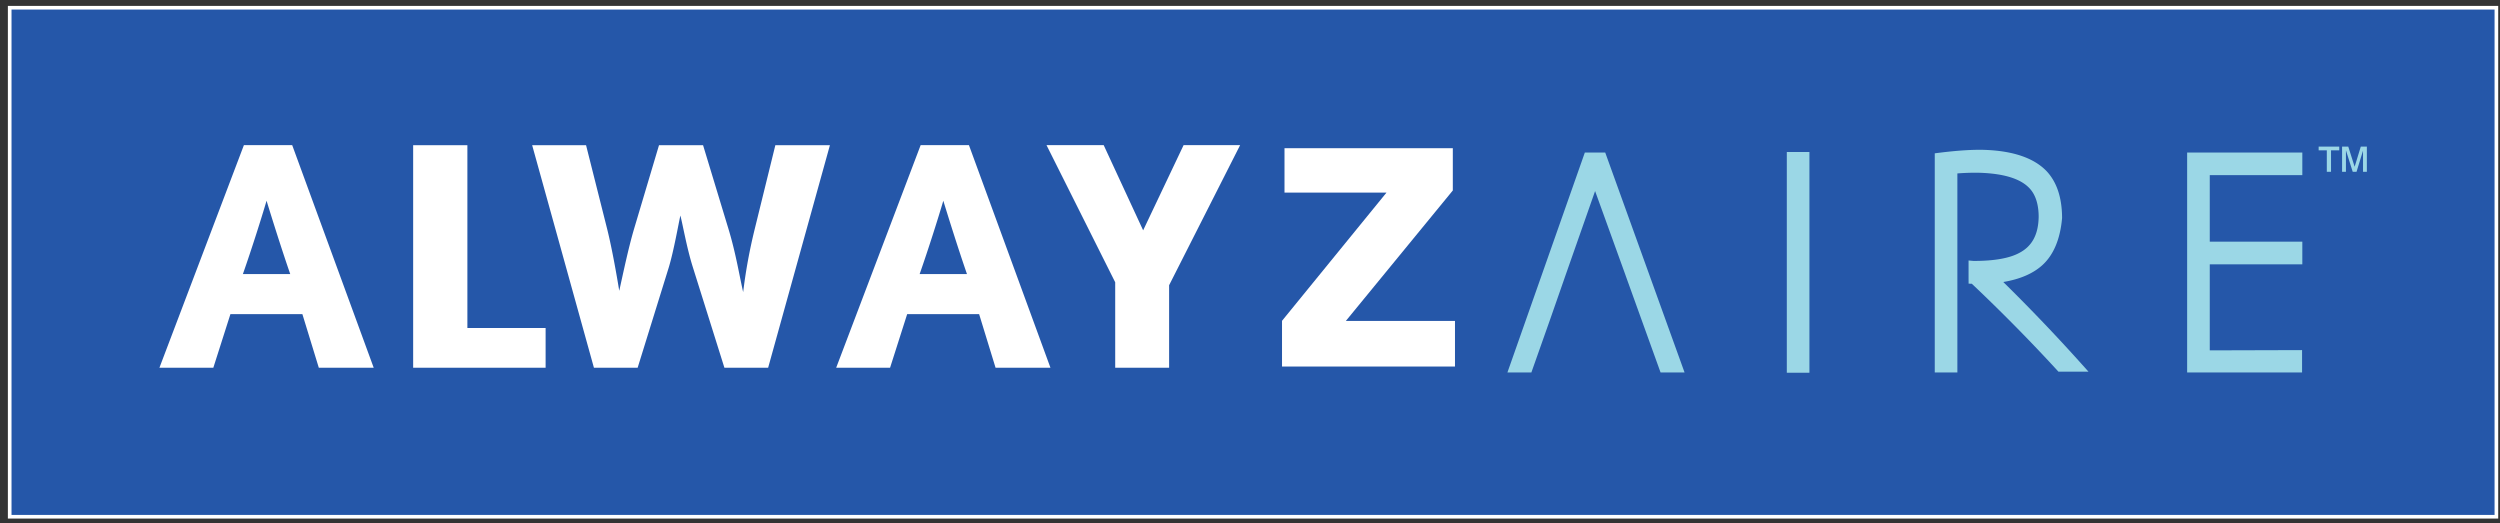 <svg height="63" viewBox="0 0 301 63" width="301" xmlns="http://www.w3.org/2000/svg" xmlns:xlink="http://www.w3.org/1999/xlink"><rect x="0" y="0" width="301" height="63" fill="#333333" stroke="none"/><mask id="a" fill="#fff"><path d="m0 62.171h299.734v-61.97h-299.734z" fill="#fff" fill-rule="evenodd"/></mask><g fill="none" fill-rule="evenodd"><path d="m1.169 62.216h299.397v-61.287h-299.397z" fill="#2557a9"/><path d="m1.168 62.216h299.397v-61.286h-299.397z" stroke="#fff" stroke-width=".438"/><path d="m154.355 44.131v-5.505l12.577-15.434h-12.279v-5.345h20.266v5.086l-12.876 15.704h13.137v5.494z" fill="#fff"/><g transform="translate(1 .562)"><path d="m33.944 32.433c-1.07-3.087-2.255-6.888-2.85-8.827-.592 2.02-1.78 5.78-2.849 8.827zm-5.58-15.518h5.818l9.813 26.8h-6.61l-1.977-6.452h-8.666l-2.058 6.452h-6.49zm20.38.001h6.529v22.01h9.419v4.79h-15.948zm33.636 14.567c-.712-2.296-1.186-5.067-1.463-6.096-.238 1.069-.792 4.236-1.386 6.215l-3.759 12.114h-5.262l-7.439-26.8h6.49l2.532 10.055c.594 2.375 1.148 5.541 1.464 7.482.435-1.94 1.069-5.028 1.78-7.442l3.008-10.095h5.303l3.086 10.173c.87 2.89 1.306 5.622 1.742 7.521a63.62 63.62 0 0 1 1.384-7.56l2.493-10.134h6.57l-7.44 26.8h-5.263zm33.043.95c-1.068-3.087-2.255-6.888-2.848-8.827-.594 2.02-1.78 5.78-2.85 8.827zm-5.578-15.518h5.816l9.814 26.8h-6.609l-1.979-6.452h-8.665l-2.058 6.452h-6.489zm23.425 16.508-8.269-16.508h6.885l4.749 10.255 4.868-10.255h6.806l-8.548 16.864v9.936h-6.49z" fill="#fff"/><path d="m214.132 44.315h2.723v-26.58h-2.723zm62.068-23.792v-2.723h-13.868v26.484h13.837v-2.694l-11.113.032v-10.362h11.144v-2.725h-11.144v-8.012zm-86.384-2.723-9.322 26.483h2.884l2.274-6.434 1.58-4.524.177-.511 3.641-10.373 3.662 10.128h-.003l4.223 11.714h2.89l-9.554-26.483zm50.378 15.592c2.02-.337 3.603-1.022 4.72-2.043 1.34-1.226 2.133-3.118 2.358-5.625l.002-.026v-.126c-.024-2.359-.64-4.207-1.838-5.498-1.519-1.609-4.055-2.48-7.54-2.593a20.422 20.422 0 0 0 -.584-.008c-1.305 0-2.943.122-4.87.362l-.497.062v26.386h2.723v-23.964a28.804 28.804 0 0 1 2.134-.087c.157 0 .31.002.458.005 2.864.08 4.872.666 5.974 1.749.81.774 1.222 1.984 1.222 3.581-.04 2.103-.792 3.512-2.31 4.31-1.177.646-3.01.976-5.45.977h-.089l-.592-.054v2.24l.005.551.387.01a207.227 207.227 0 0 1 10.262 10.403l.168.184h3.618l-.85-.947a217.113 217.113 0 0 0 -9.411-9.85m40.792-13.267v-3.038h.745l.767 2.426.742-2.426h.73v3.038h-.462v-2.55l-.783 2.55h-.458l-.816-2.587v2.587zm-1.838 0v-2.587h-.982v-.45h2.48v.45h-.99v2.587z" fill="#9bd7e6" mask="url(#a)"/></g></g></svg>